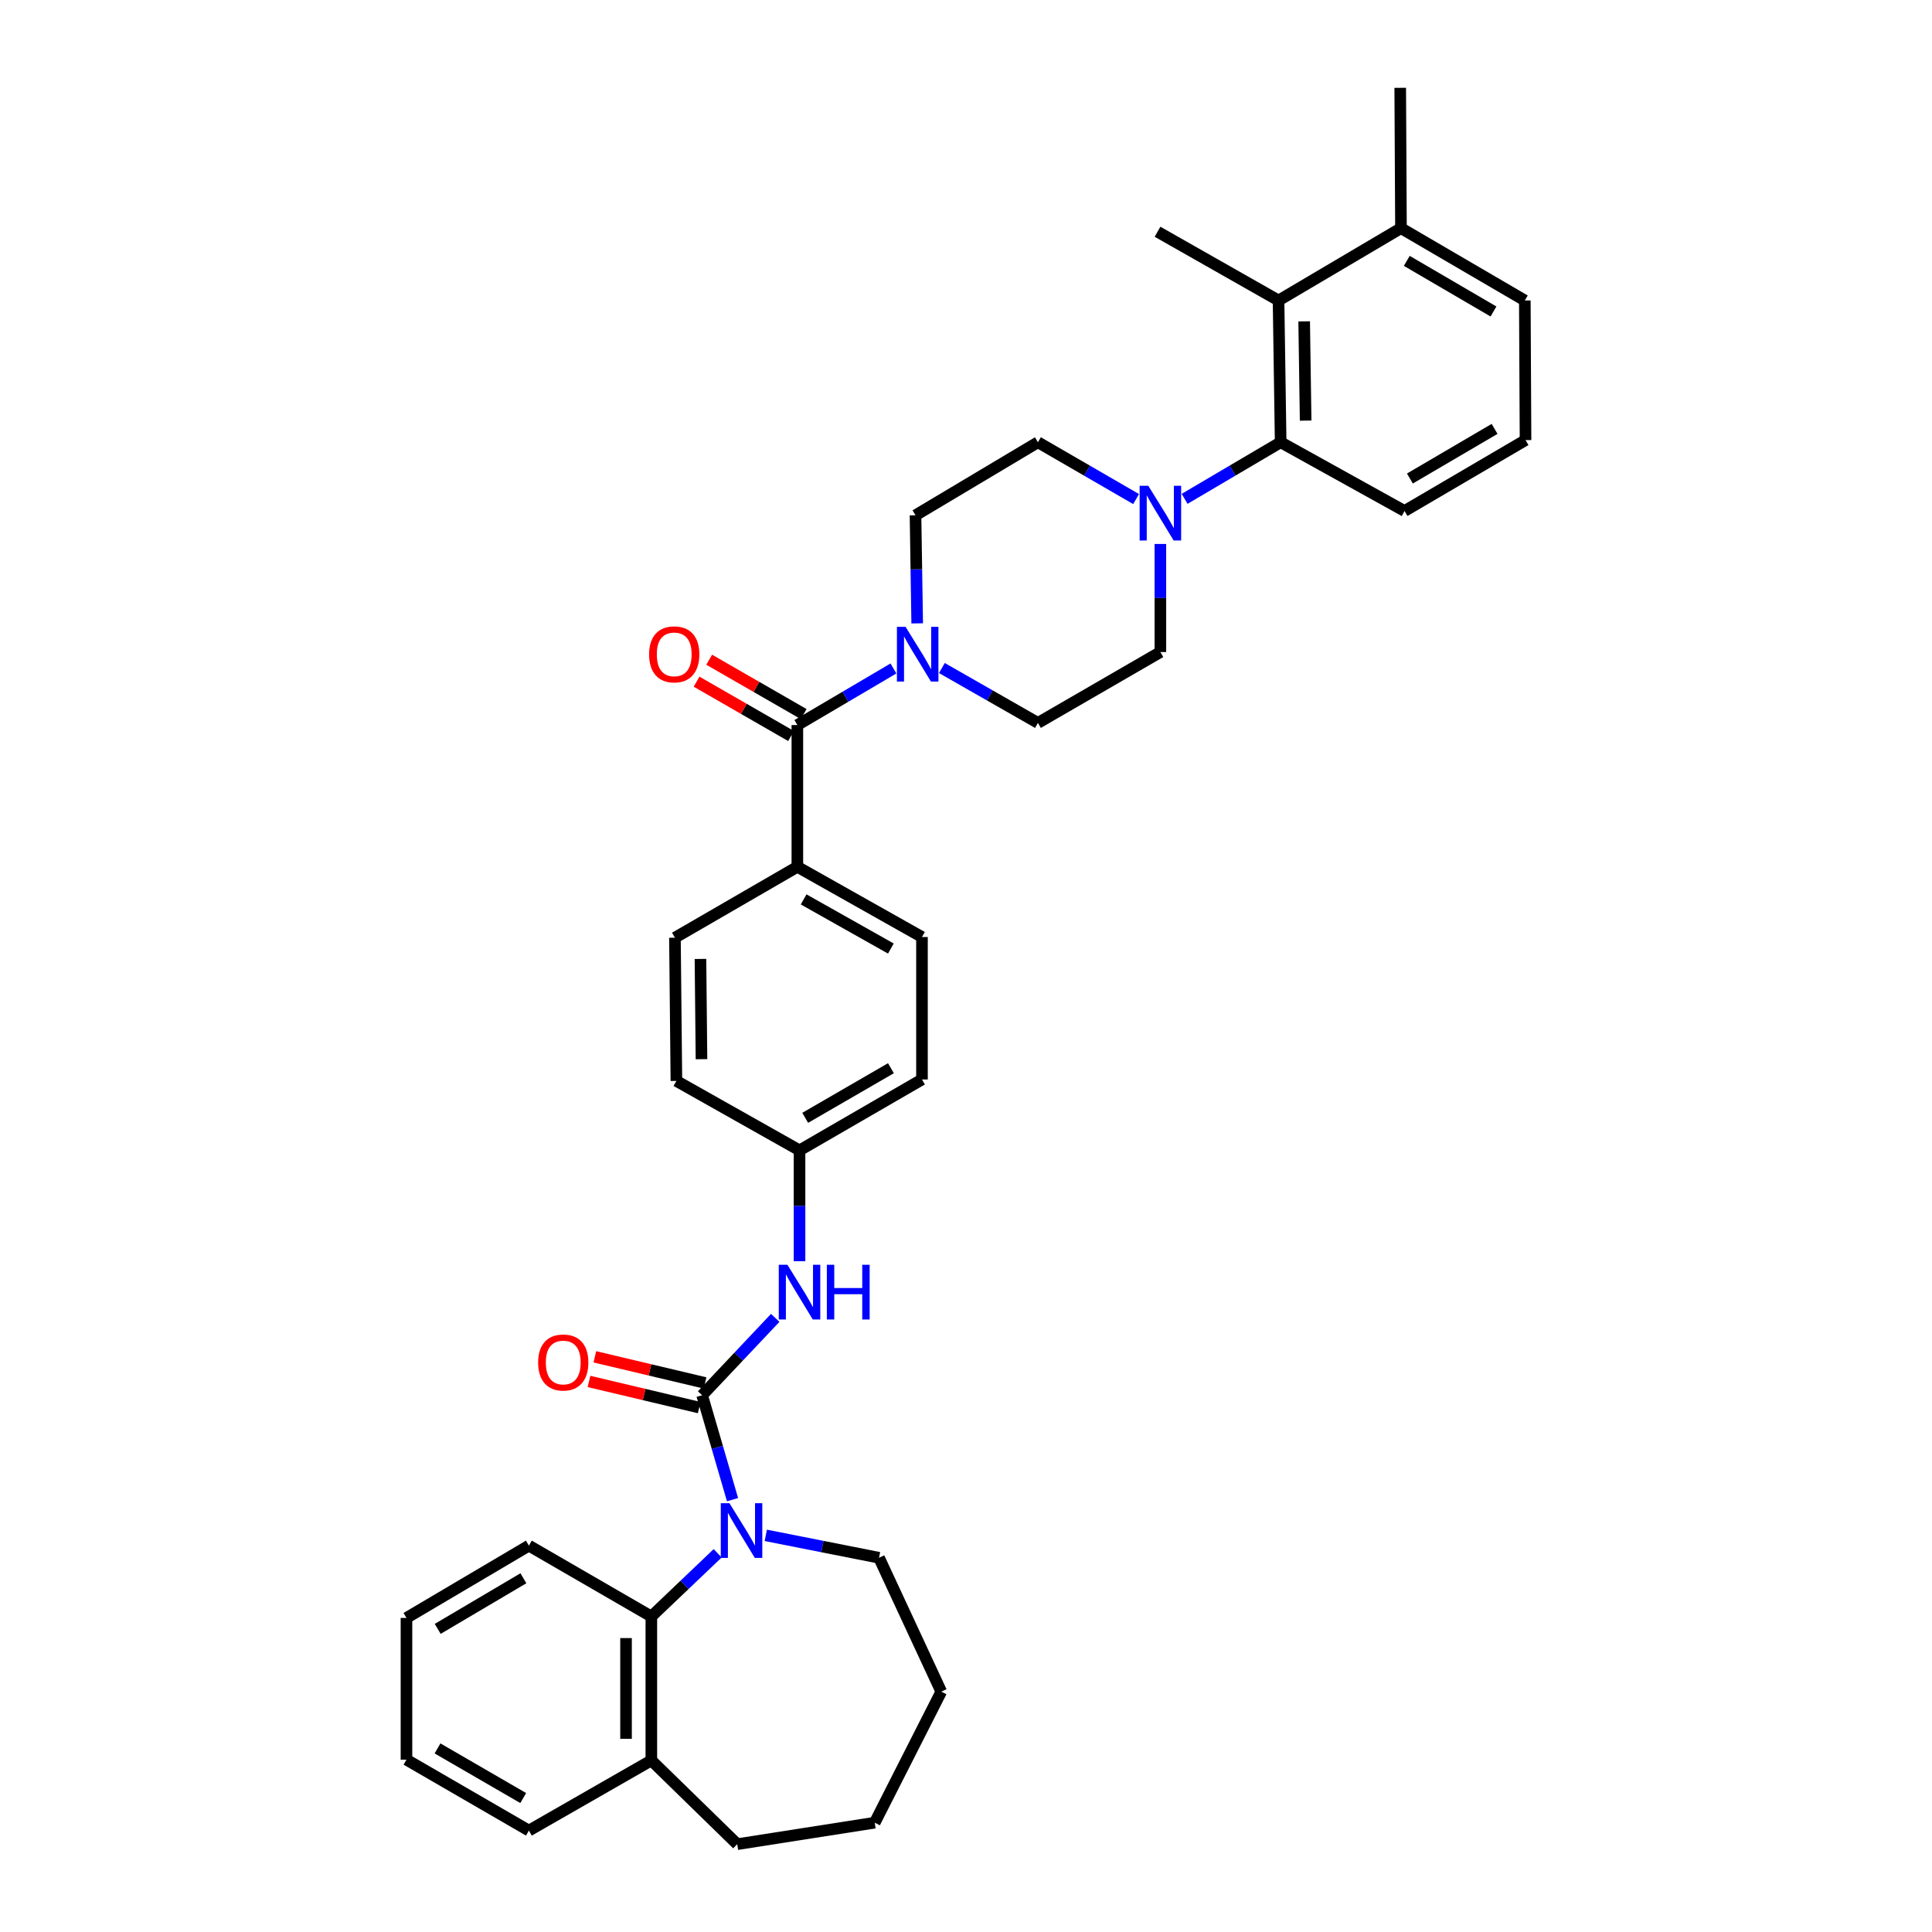<?xml version='1.0' encoding='iso-8859-1'?>
<svg version='1.1' baseProfile='full'
              xmlns='http://www.w3.org/2000/svg'
                      xmlns:rdkit='http://www.rdkit.org/xml'
                      xmlns:xlink='http://www.w3.org/1999/xlink'
                  xml:space='preserve'
width='1000px' height='1000px' viewBox='0 0 1000 1000'>
<!-- END OF HEADER -->
<rect style='opacity:1.0;fill:#FFFFFF;stroke:none' width='1000' height='1000' x='0' y='0'> </rect>
<path class='bond-0' d='M 363.421,722.186 L 371.292,749.207' style='fill:none;fill-rule:evenodd;stroke:#000000;stroke-width:6px;stroke-linecap:butt;stroke-linejoin:miter;stroke-opacity:1' />
<path class='bond-0' d='M 371.292,749.207 L 379.164,776.228' style='fill:none;fill-rule:evenodd;stroke:#0000FF;stroke-width:6px;stroke-linecap:butt;stroke-linejoin:miter;stroke-opacity:1' />
<path class='bond-6' d='M 363.421,722.186 L 382.339,702.153' style='fill:none;fill-rule:evenodd;stroke:#000000;stroke-width:6px;stroke-linecap:butt;stroke-linejoin:miter;stroke-opacity:1' />
<path class='bond-6' d='M 382.339,702.153 L 401.257,682.121' style='fill:none;fill-rule:evenodd;stroke:#0000FF;stroke-width:6px;stroke-linecap:butt;stroke-linejoin:miter;stroke-opacity:1' />
<path class='bond-9' d='M 364.932,715.812 L 336.411,709.05' style='fill:none;fill-rule:evenodd;stroke:#000000;stroke-width:6px;stroke-linecap:butt;stroke-linejoin:miter;stroke-opacity:1' />
<path class='bond-9' d='M 336.411,709.05 L 307.891,702.288' style='fill:none;fill-rule:evenodd;stroke:#FF0000;stroke-width:6px;stroke-linecap:butt;stroke-linejoin:miter;stroke-opacity:1' />
<path class='bond-9' d='M 361.91,728.559 L 333.389,721.797' style='fill:none;fill-rule:evenodd;stroke:#000000;stroke-width:6px;stroke-linecap:butt;stroke-linejoin:miter;stroke-opacity:1' />
<path class='bond-9' d='M 333.389,721.797 L 304.869,715.035' style='fill:none;fill-rule:evenodd;stroke:#FF0000;stroke-width:6px;stroke-linecap:butt;stroke-linejoin:miter;stroke-opacity:1' />
<path class='bond-4' d='M 371.468,803.98 L 354.301,820.336' style='fill:none;fill-rule:evenodd;stroke:#0000FF;stroke-width:6px;stroke-linecap:butt;stroke-linejoin:miter;stroke-opacity:1' />
<path class='bond-4' d='M 354.301,820.336 L 337.134,836.692' style='fill:none;fill-rule:evenodd;stroke:#000000;stroke-width:6px;stroke-linecap:butt;stroke-linejoin:miter;stroke-opacity:1' />
<path class='bond-20' d='M 396.374,794.695 L 425.681,800.494' style='fill:none;fill-rule:evenodd;stroke:#0000FF;stroke-width:6px;stroke-linecap:butt;stroke-linejoin:miter;stroke-opacity:1' />
<path class='bond-20' d='M 425.681,800.494 L 454.988,806.293' style='fill:none;fill-rule:evenodd;stroke:#000000;stroke-width:6px;stroke-linecap:butt;stroke-linejoin:miter;stroke-opacity:1' />
<path class='bond-1' d='M 412.712,375.283 L 412.712,448.664' style='fill:none;fill-rule:evenodd;stroke:#000000;stroke-width:6px;stroke-linecap:butt;stroke-linejoin:miter;stroke-opacity:1' />
<path class='bond-2' d='M 412.712,375.283 L 437.576,360.642' style='fill:none;fill-rule:evenodd;stroke:#000000;stroke-width:6px;stroke-linecap:butt;stroke-linejoin:miter;stroke-opacity:1' />
<path class='bond-2' d='M 437.576,360.642 L 462.44,346' style='fill:none;fill-rule:evenodd;stroke:#0000FF;stroke-width:6px;stroke-linecap:butt;stroke-linejoin:miter;stroke-opacity:1' />
<path class='bond-14' d='M 415.979,369.606 L 391.529,355.539' style='fill:none;fill-rule:evenodd;stroke:#000000;stroke-width:6px;stroke-linecap:butt;stroke-linejoin:miter;stroke-opacity:1' />
<path class='bond-14' d='M 391.529,355.539 L 367.08,341.472' style='fill:none;fill-rule:evenodd;stroke:#FF0000;stroke-width:6px;stroke-linecap:butt;stroke-linejoin:miter;stroke-opacity:1' />
<path class='bond-14' d='M 409.446,380.961 L 384.996,366.893' style='fill:none;fill-rule:evenodd;stroke:#000000;stroke-width:6px;stroke-linecap:butt;stroke-linejoin:miter;stroke-opacity:1' />
<path class='bond-14' d='M 384.996,366.893 L 360.547,352.826' style='fill:none;fill-rule:evenodd;stroke:#FF0000;stroke-width:6px;stroke-linecap:butt;stroke-linejoin:miter;stroke-opacity:1' />
<path class='bond-10' d='M 474.738,322.654 L 474.302,294.681' style='fill:none;fill-rule:evenodd;stroke:#0000FF;stroke-width:6px;stroke-linecap:butt;stroke-linejoin:miter;stroke-opacity:1' />
<path class='bond-10' d='M 474.302,294.681 L 473.866,266.709' style='fill:none;fill-rule:evenodd;stroke:#000000;stroke-width:6px;stroke-linecap:butt;stroke-linejoin:miter;stroke-opacity:1' />
<path class='bond-11' d='M 487.519,345.772 L 512.376,359.975' style='fill:none;fill-rule:evenodd;stroke:#0000FF;stroke-width:6px;stroke-linecap:butt;stroke-linejoin:miter;stroke-opacity:1' />
<path class='bond-11' d='M 512.376,359.975 L 537.232,374.177' style='fill:none;fill-rule:evenodd;stroke:#000000;stroke-width:6px;stroke-linecap:butt;stroke-linejoin:miter;stroke-opacity:1' />
<path class='bond-3' d='M 600.613,281.553 L 600.613,309.525' style='fill:none;fill-rule:evenodd;stroke:#0000FF;stroke-width:6px;stroke-linecap:butt;stroke-linejoin:miter;stroke-opacity:1' />
<path class='bond-3' d='M 600.613,309.525 L 600.613,337.498' style='fill:none;fill-rule:evenodd;stroke:#000000;stroke-width:6px;stroke-linecap:butt;stroke-linejoin:miter;stroke-opacity:1' />
<path class='bond-5' d='M 613.16,258.201 L 638.013,243.555' style='fill:none;fill-rule:evenodd;stroke:#0000FF;stroke-width:6px;stroke-linecap:butt;stroke-linejoin:miter;stroke-opacity:1' />
<path class='bond-5' d='M 638.013,243.555 L 662.866,228.909' style='fill:none;fill-rule:evenodd;stroke:#000000;stroke-width:6px;stroke-linecap:butt;stroke-linejoin:miter;stroke-opacity:1' />
<path class='bond-38' d='M 588.042,258.319 L 562.637,243.614' style='fill:none;fill-rule:evenodd;stroke:#0000FF;stroke-width:6px;stroke-linecap:butt;stroke-linejoin:miter;stroke-opacity:1' />
<path class='bond-38' d='M 562.637,243.614 L 537.232,228.909' style='fill:none;fill-rule:evenodd;stroke:#000000;stroke-width:6px;stroke-linecap:butt;stroke-linejoin:miter;stroke-opacity:1' />
<path class='bond-15' d='M 337.134,836.692 L 337.134,911.178' style='fill:none;fill-rule:evenodd;stroke:#000000;stroke-width:6px;stroke-linecap:butt;stroke-linejoin:miter;stroke-opacity:1' />
<path class='bond-15' d='M 324.034,847.865 L 324.034,900.005' style='fill:none;fill-rule:evenodd;stroke:#000000;stroke-width:6px;stroke-linecap:butt;stroke-linejoin:miter;stroke-opacity:1' />
<path class='bond-24' d='M 337.134,836.692 L 273.753,800.013' style='fill:none;fill-rule:evenodd;stroke:#000000;stroke-width:6px;stroke-linecap:butt;stroke-linejoin:miter;stroke-opacity:1' />
<path class='bond-7' d='M 662.866,228.909 L 661.774,155.529' style='fill:none;fill-rule:evenodd;stroke:#000000;stroke-width:6px;stroke-linecap:butt;stroke-linejoin:miter;stroke-opacity:1' />
<path class='bond-7' d='M 675.8,217.707 L 675.036,166.341' style='fill:none;fill-rule:evenodd;stroke:#000000;stroke-width:6px;stroke-linecap:butt;stroke-linejoin:miter;stroke-opacity:1' />
<path class='bond-23' d='M 662.866,228.909 L 726.989,264.489' style='fill:none;fill-rule:evenodd;stroke:#000000;stroke-width:6px;stroke-linecap:butt;stroke-linejoin:miter;stroke-opacity:1' />
<path class='bond-17' d='M 413.833,652.81 L 413.833,624.117' style='fill:none;fill-rule:evenodd;stroke:#0000FF;stroke-width:6px;stroke-linecap:butt;stroke-linejoin:miter;stroke-opacity:1' />
<path class='bond-17' d='M 413.833,624.117 L 413.833,595.424' style='fill:none;fill-rule:evenodd;stroke:#000000;stroke-width:6px;stroke-linecap:butt;stroke-linejoin:miter;stroke-opacity:1' />
<path class='bond-16' d='M 661.774,155.529 L 725.14,118.1' style='fill:none;fill-rule:evenodd;stroke:#000000;stroke-width:6px;stroke-linecap:butt;stroke-linejoin:miter;stroke-opacity:1' />
<path class='bond-25' d='M 661.774,155.529 L 599.136,119.948' style='fill:none;fill-rule:evenodd;stroke:#000000;stroke-width:6px;stroke-linecap:butt;stroke-linejoin:miter;stroke-opacity:1' />
<path class='bond-8' d='M 412.712,448.664 L 477.214,485.001' style='fill:none;fill-rule:evenodd;stroke:#000000;stroke-width:6px;stroke-linecap:butt;stroke-linejoin:miter;stroke-opacity:1' />
<path class='bond-8' d='M 415.958,465.527 L 461.109,490.963' style='fill:none;fill-rule:evenodd;stroke:#000000;stroke-width:6px;stroke-linecap:butt;stroke-linejoin:miter;stroke-opacity:1' />
<path class='bond-35' d='M 412.712,448.664 L 349.346,485.357' style='fill:none;fill-rule:evenodd;stroke:#000000;stroke-width:6px;stroke-linecap:butt;stroke-linejoin:miter;stroke-opacity:1' />
<path class='bond-13' d='M 473.866,266.709 L 537.232,228.909' style='fill:none;fill-rule:evenodd;stroke:#000000;stroke-width:6px;stroke-linecap:butt;stroke-linejoin:miter;stroke-opacity:1' />
<path class='bond-12' d='M 537.232,374.177 L 600.613,337.498' style='fill:none;fill-rule:evenodd;stroke:#000000;stroke-width:6px;stroke-linecap:butt;stroke-linejoin:miter;stroke-opacity:1' />
<path class='bond-28' d='M 337.134,911.178 L 273.753,947.508' style='fill:none;fill-rule:evenodd;stroke:#000000;stroke-width:6px;stroke-linecap:butt;stroke-linejoin:miter;stroke-opacity:1' />
<path class='bond-29' d='M 337.134,911.178 L 381.593,954.545' style='fill:none;fill-rule:evenodd;stroke:#000000;stroke-width:6px;stroke-linecap:butt;stroke-linejoin:miter;stroke-opacity:1' />
<path class='bond-30' d='M 725.14,118.1 L 724.755,45.455' style='fill:none;fill-rule:evenodd;stroke:#000000;stroke-width:6px;stroke-linecap:butt;stroke-linejoin:miter;stroke-opacity:1' />
<path class='bond-39' d='M 725.14,118.1 L 789.242,155.529' style='fill:none;fill-rule:evenodd;stroke:#000000;stroke-width:6px;stroke-linecap:butt;stroke-linejoin:miter;stroke-opacity:1' />
<path class='bond-39' d='M 728.15,135.027 L 773.021,161.227' style='fill:none;fill-rule:evenodd;stroke:#000000;stroke-width:6px;stroke-linecap:butt;stroke-linejoin:miter;stroke-opacity:1' />
<path class='bond-21' d='M 413.833,595.424 L 350.103,559.487' style='fill:none;fill-rule:evenodd;stroke:#000000;stroke-width:6px;stroke-linecap:butt;stroke-linejoin:miter;stroke-opacity:1' />
<path class='bond-22' d='M 413.833,595.424 L 477.214,558.738' style='fill:none;fill-rule:evenodd;stroke:#000000;stroke-width:6px;stroke-linecap:butt;stroke-linejoin:miter;stroke-opacity:1' />
<path class='bond-22' d='M 416.778,578.584 L 461.144,552.903' style='fill:none;fill-rule:evenodd;stroke:#000000;stroke-width:6px;stroke-linecap:butt;stroke-linejoin:miter;stroke-opacity:1' />
<path class='bond-18' d='M 349.346,485.357 L 350.103,559.487' style='fill:none;fill-rule:evenodd;stroke:#000000;stroke-width:6px;stroke-linecap:butt;stroke-linejoin:miter;stroke-opacity:1' />
<path class='bond-18' d='M 362.559,496.343 L 363.088,548.234' style='fill:none;fill-rule:evenodd;stroke:#000000;stroke-width:6px;stroke-linecap:butt;stroke-linejoin:miter;stroke-opacity:1' />
<path class='bond-19' d='M 477.214,485.001 L 477.214,558.738' style='fill:none;fill-rule:evenodd;stroke:#000000;stroke-width:6px;stroke-linecap:butt;stroke-linejoin:miter;stroke-opacity:1' />
<path class='bond-31' d='M 454.988,806.293 L 487.199,875.591' style='fill:none;fill-rule:evenodd;stroke:#000000;stroke-width:6px;stroke-linecap:butt;stroke-linejoin:miter;stroke-opacity:1' />
<path class='bond-26' d='M 726.989,264.489 L 789.613,227.788' style='fill:none;fill-rule:evenodd;stroke:#000000;stroke-width:6px;stroke-linecap:butt;stroke-linejoin:miter;stroke-opacity:1' />
<path class='bond-26' d='M 729.759,247.682 L 773.596,221.991' style='fill:none;fill-rule:evenodd;stroke:#000000;stroke-width:6px;stroke-linecap:butt;stroke-linejoin:miter;stroke-opacity:1' />
<path class='bond-32' d='M 273.753,800.013 L 210.387,837.441' style='fill:none;fill-rule:evenodd;stroke:#000000;stroke-width:6px;stroke-linecap:butt;stroke-linejoin:miter;stroke-opacity:1' />
<path class='bond-32' d='M 270.911,816.906 L 226.554,843.106' style='fill:none;fill-rule:evenodd;stroke:#000000;stroke-width:6px;stroke-linecap:butt;stroke-linejoin:miter;stroke-opacity:1' />
<path class='bond-27' d='M 789.613,227.788 L 789.242,155.529' style='fill:none;fill-rule:evenodd;stroke:#000000;stroke-width:6px;stroke-linecap:butt;stroke-linejoin:miter;stroke-opacity:1' />
<path class='bond-37' d='M 273.753,947.508 L 210.387,910.807' style='fill:none;fill-rule:evenodd;stroke:#000000;stroke-width:6px;stroke-linecap:butt;stroke-linejoin:miter;stroke-opacity:1' />
<path class='bond-37' d='M 270.814,930.667 L 226.458,904.976' style='fill:none;fill-rule:evenodd;stroke:#000000;stroke-width:6px;stroke-linecap:butt;stroke-linejoin:miter;stroke-opacity:1' />
<path class='bond-36' d='M 381.593,954.545 L 452.754,943.418' style='fill:none;fill-rule:evenodd;stroke:#000000;stroke-width:6px;stroke-linecap:butt;stroke-linejoin:miter;stroke-opacity:1' />
<path class='bond-34' d='M 487.199,875.591 L 452.754,943.418' style='fill:none;fill-rule:evenodd;stroke:#000000;stroke-width:6px;stroke-linecap:butt;stroke-linejoin:miter;stroke-opacity:1' />
<path class='bond-33' d='M 210.387,837.441 L 210.387,910.807' style='fill:none;fill-rule:evenodd;stroke:#000000;stroke-width:6px;stroke-linecap:butt;stroke-linejoin:miter;stroke-opacity:1' />
<path  class='atom-1' d='M 377.56 778.051
L 386.84 793.051
Q 387.76 794.531, 389.24 797.211
Q 390.72 799.891, 390.8 800.051
L 390.8 778.051
L 394.56 778.051
L 394.56 806.371
L 390.68 806.371
L 380.72 789.971
Q 379.56 788.051, 378.32 785.851
Q 377.12 783.651, 376.76 782.971
L 376.76 806.371
L 373.08 806.371
L 373.08 778.051
L 377.56 778.051
' fill='#0000FF'/>
<path  class='atom-3' d='M 468.727 324.452
L 478.007 339.452
Q 478.927 340.932, 480.407 343.612
Q 481.887 346.292, 481.967 346.452
L 481.967 324.452
L 485.727 324.452
L 485.727 352.772
L 481.847 352.772
L 471.887 336.372
Q 470.727 334.452, 469.487 332.252
Q 468.287 330.052, 467.927 329.372
L 467.927 352.772
L 464.247 352.772
L 464.247 324.452
L 468.727 324.452
' fill='#0000FF'/>
<path  class='atom-4' d='M 594.353 251.435
L 603.633 266.435
Q 604.553 267.915, 606.033 270.595
Q 607.513 273.275, 607.593 273.435
L 607.593 251.435
L 611.353 251.435
L 611.353 279.755
L 607.473 279.755
L 597.513 263.355
Q 596.353 261.435, 595.113 259.235
Q 593.913 257.035, 593.553 256.355
L 593.553 279.755
L 589.873 279.755
L 589.873 251.435
L 594.353 251.435
' fill='#0000FF'/>
<path  class='atom-7' d='M 407.573 654.644
L 416.853 669.644
Q 417.773 671.124, 419.253 673.804
Q 420.733 676.484, 420.813 676.644
L 420.813 654.644
L 424.573 654.644
L 424.573 682.964
L 420.693 682.964
L 410.733 666.564
Q 409.573 664.644, 408.333 662.444
Q 407.133 660.244, 406.773 659.564
L 406.773 682.964
L 403.093 682.964
L 403.093 654.644
L 407.573 654.644
' fill='#0000FF'/>
<path  class='atom-7' d='M 427.973 654.644
L 431.813 654.644
L 431.813 666.684
L 446.293 666.684
L 446.293 654.644
L 450.133 654.644
L 450.133 682.964
L 446.293 682.964
L 446.293 669.884
L 431.813 669.884
L 431.813 682.964
L 427.973 682.964
L 427.973 654.644
' fill='#0000FF'/>
<path  class='atom-10' d='M 278.533 705.221
Q 278.533 698.421, 281.893 694.621
Q 285.253 690.821, 291.533 690.821
Q 297.813 690.821, 301.173 694.621
Q 304.533 698.421, 304.533 705.221
Q 304.533 712.101, 301.133 716.021
Q 297.733 719.901, 291.533 719.901
Q 285.293 719.901, 281.893 716.021
Q 278.533 712.141, 278.533 705.221
M 291.533 716.701
Q 295.853 716.701, 298.173 713.821
Q 300.533 710.901, 300.533 705.221
Q 300.533 699.661, 298.173 696.861
Q 295.853 694.021, 291.533 694.021
Q 287.213 694.021, 284.853 696.821
Q 282.533 699.621, 282.533 705.221
Q 282.533 710.941, 284.853 713.821
Q 287.213 716.701, 291.533 716.701
' fill='#FF0000'/>
<path  class='atom-15' d='M 335.975 338.692
Q 335.975 331.892, 339.335 328.092
Q 342.695 324.292, 348.975 324.292
Q 355.255 324.292, 358.615 328.092
Q 361.975 331.892, 361.975 338.692
Q 361.975 345.572, 358.575 349.492
Q 355.175 353.372, 348.975 353.372
Q 342.735 353.372, 339.335 349.492
Q 335.975 345.612, 335.975 338.692
M 348.975 350.172
Q 353.295 350.172, 355.615 347.292
Q 357.975 344.372, 357.975 338.692
Q 357.975 333.132, 355.615 330.332
Q 353.295 327.492, 348.975 327.492
Q 344.655 327.492, 342.295 330.292
Q 339.975 333.092, 339.975 338.692
Q 339.975 344.412, 342.295 347.292
Q 344.655 350.172, 348.975 350.172
' fill='#FF0000'/>
</svg>

